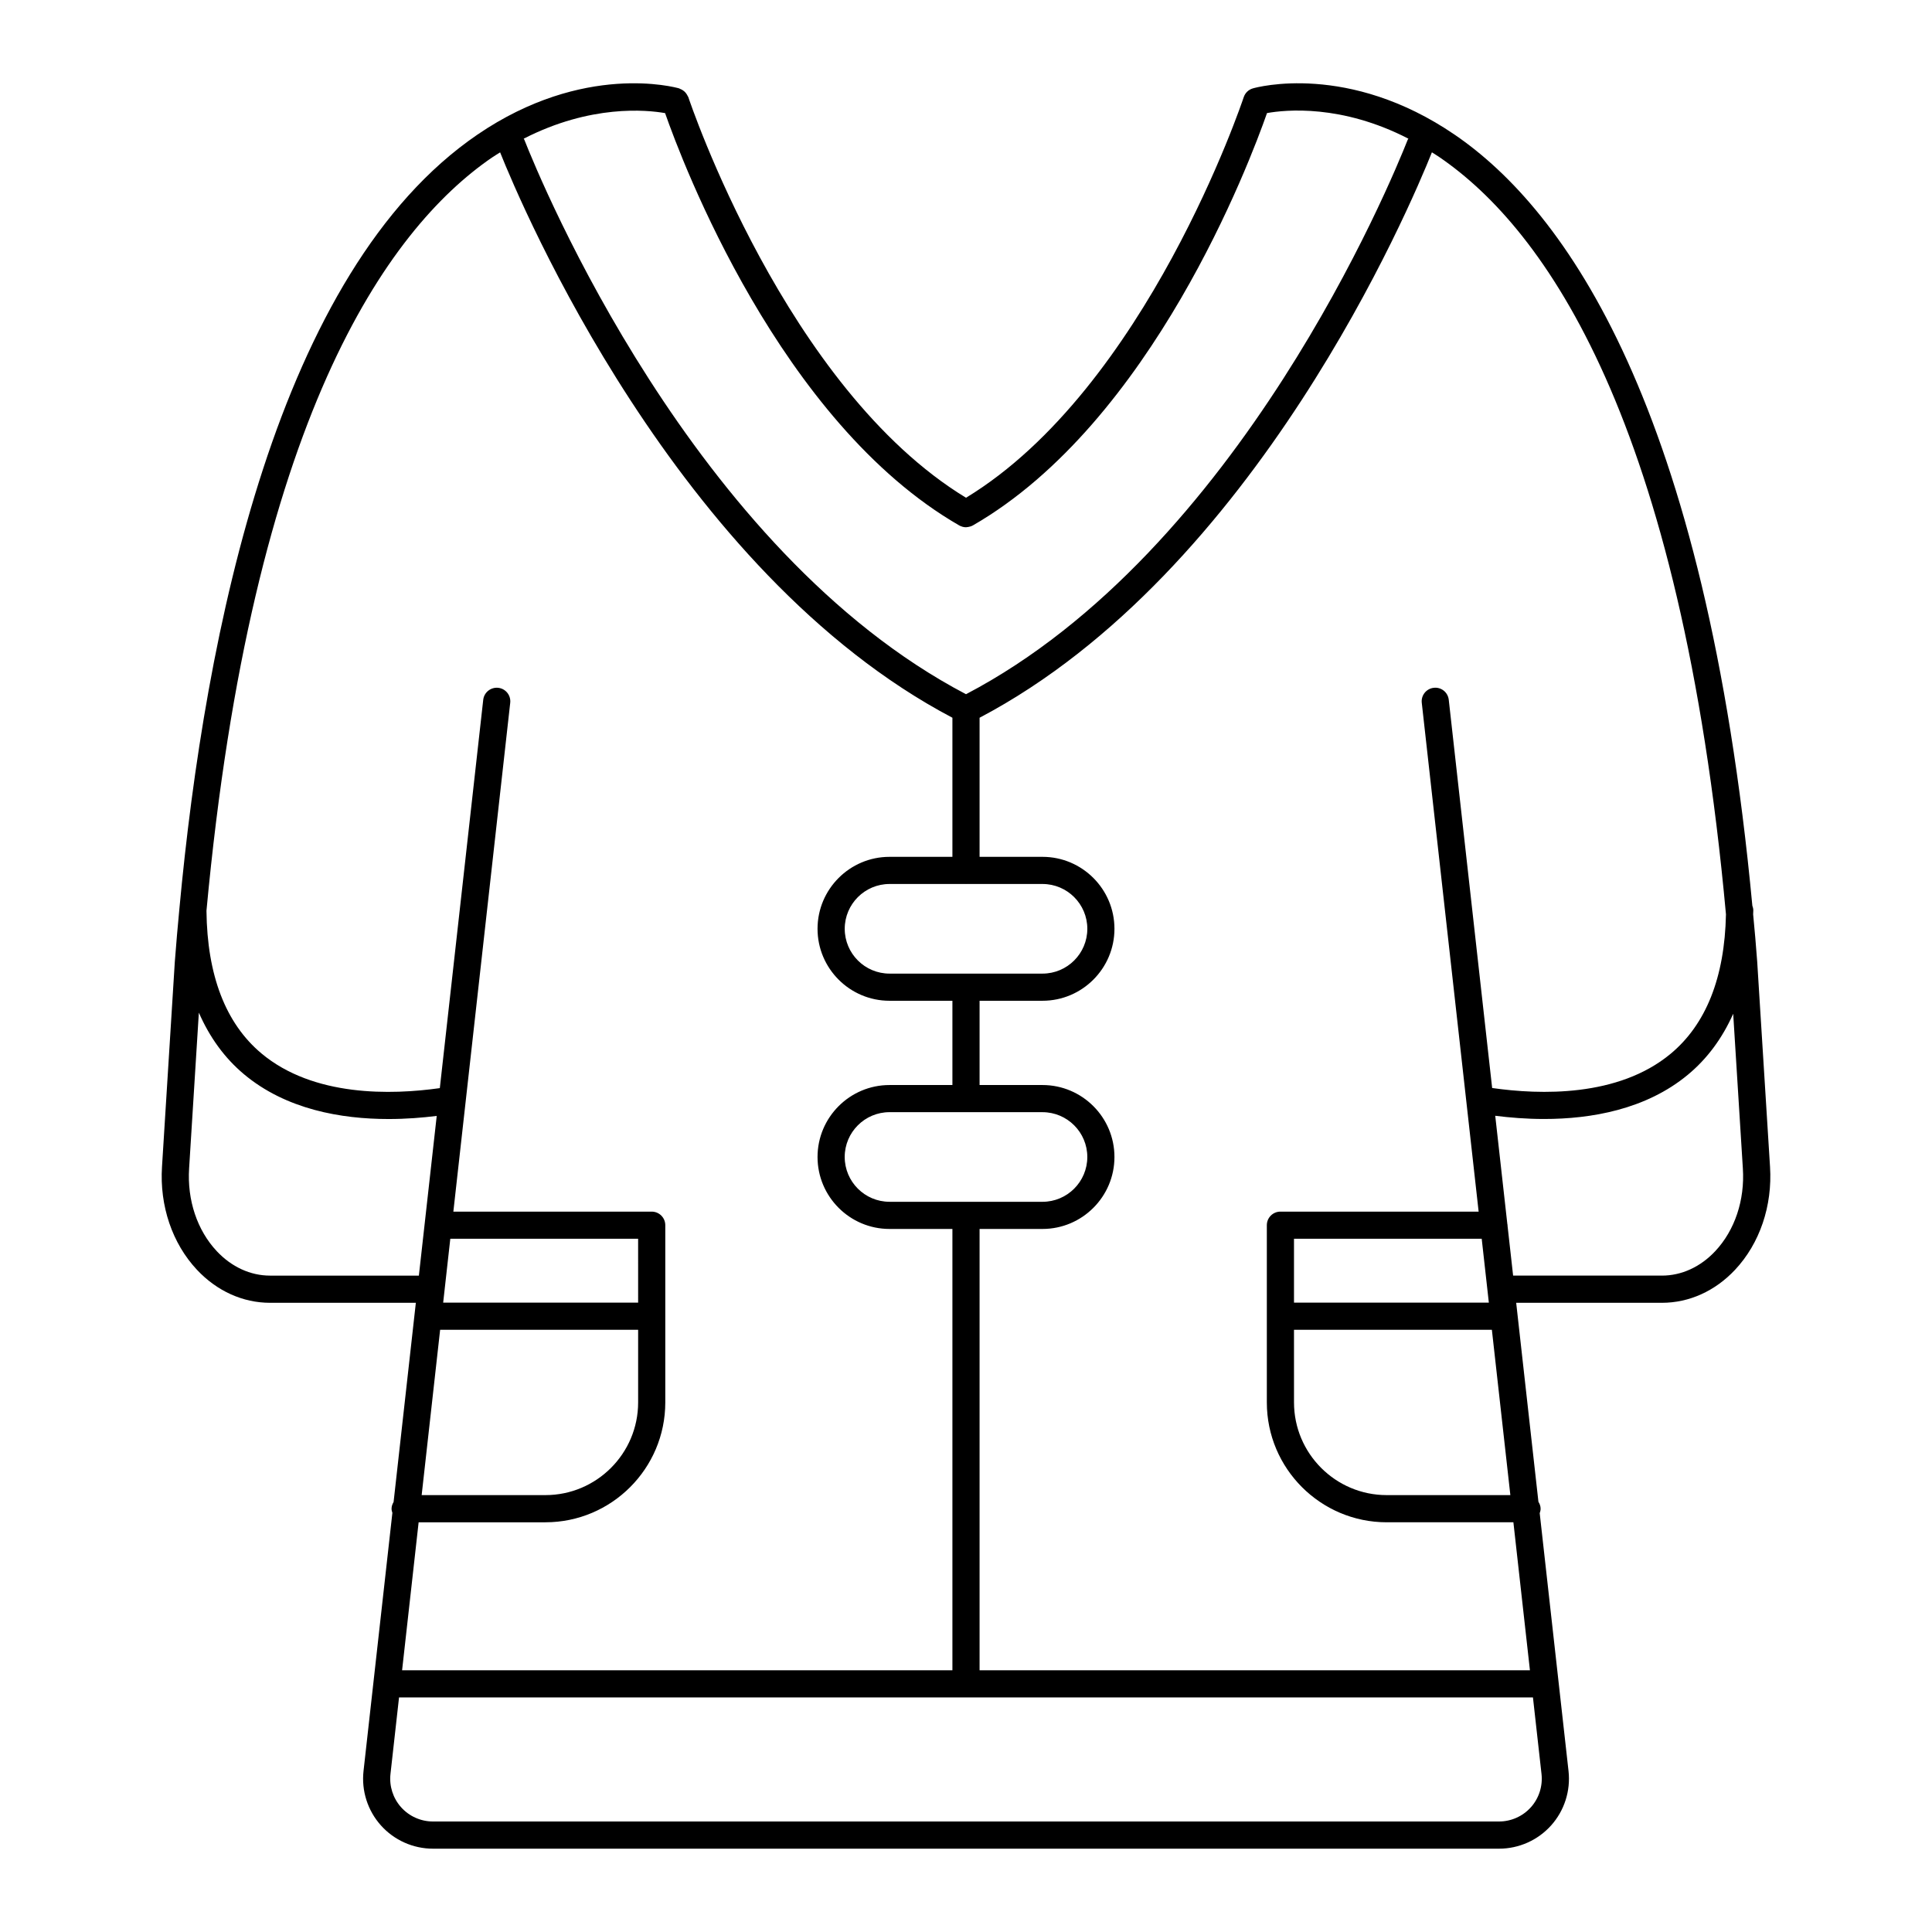 <?xml version="1.0" encoding="UTF-8"?>
<!-- Uploaded to: ICON Repo, www.svgrepo.com, Generator: ICON Repo Mixer Tools -->
<svg fill="#000000" width="800px" height="800px" version="1.1" viewBox="144 144 512 512" xmlns="http://www.w3.org/2000/svg">
 <path d="m608.39 384.02c-12.453-132.71-49.703-184.37-78.848-204.3-28.172-19.266-52.496-12.594-53.52-12.297-1.145 0.328-2.051 1.203-2.426 2.336-0.254 0.777-25.773 77.086-73.59 106.15-47.77-29.031-73.336-105.38-73.59-106.16-0.043-0.129-0.137-0.219-0.191-0.34-0.082-0.184-0.18-0.348-0.293-0.512-0.156-0.23-0.32-0.438-0.523-0.625-0.129-0.121-0.27-0.223-0.418-0.324-0.242-0.164-0.492-0.297-0.77-0.398-0.086-0.031-0.148-0.098-0.238-0.125-1.016-0.293-25.316-6.969-53.477 12.262-52.914 36.145-72.152 131.56-78.973 205.21-0.449 4.535-0.828 9.188-1.207 14.008l-3.394 54.285c-0.664 10.375 2.715 20.332 9.27 27.324 5.289 5.637 12.164 8.742 19.359 8.742h38.641l-5.898 52.789c-0.312 0.535-0.539 1.121-0.539 1.785 0 0.387 0.105 0.738 0.219 1.09l-7.648 68.422c-0.586 5.231 1.094 10.48 4.606 14.406 3.504 3.922 8.539 6.172 13.801 6.172h282.52c5.266 0 10.297-2.25 13.809-6.176 3.508-3.922 5.184-9.176 4.602-14.406l-7.637-68.328c0.133-0.375 0.238-0.766 0.238-1.184 0-0.688-0.242-1.293-0.578-1.836l-5.894-52.734h38.641c7.195 0 14.07-3.106 19.359-8.742 6.555-6.992 9.934-16.953 9.27-27.32l-3.398-54.344c-0.336-4.356-0.676-8.633-1.07-12.484 0-0.02-0.004-0.039-0.004-0.059 0.02-0.352 0.039-0.707 0.039-1.059 0-0.43-0.105-0.836-0.246-1.219zm-6.992 2.289c-0.344 16.758-5.297 29.203-14.715 36.996-13.875 11.484-34.57 10.844-47.246 9.027l-11.5-102.88c-0.223-1.977-1.98-3.41-3.977-3.176-1.977 0.219-3.398 2-3.176 3.977l15.07 134.84h-52.531c-1.988 0-3.598 1.609-3.598 3.598v46.969c0 17.512 14.246 31.762 31.762 31.762h33.578l4.383 39.223h-145.85v-116.96h16.672c10.516 0 19.07-8.555 19.07-19.07s-8.555-19.07-19.07-19.07l-16.672-0.004v-22.328h16.672c10.516 0 19.07-8.555 19.07-19.07s-8.555-19.07-19.07-19.07h-16.672v-36.863c73.234-38.539 114.23-135.73 119.87-149.84 0.668 0.43 1.332 0.828 2.008 1.289 28.016 19.16 63.93 69.578 75.922 200.65zm-63.238 99.332c0 0.004-0.004 0.008-0.004 0.008 0 0.012 0.008 0.02 0.008 0.031l0.395 3.531h-51.637v-16.93h49.746zm-51.238 10.77h52.441l4.898 43.809h-32.773c-13.543 0-24.562-11.02-24.562-24.562zm-66.648-57.672c6.547 0 11.875 5.328 11.875 11.875s-5.328 11.875-11.875 11.875l-40.543-0.004c-6.547 0-11.875-5.328-11.875-11.875s5.328-11.875 11.875-11.875zm-20.332-60.473c0.023 0 0.039 0.012 0.062 0.012s0.039-0.012 0.062-0.012h20.211c6.547 0 11.875 5.328 11.875 11.875s-5.328 11.875-11.875 11.875h-20.262-0.008-0.008-20.262c-6.547 0-11.875-5.328-11.875-11.875s5.328-11.875 11.875-11.875zm-79.684-204.29c4.477 12.801 30.441 81.914 77.949 109.27 0.238 0.137 0.488 0.227 0.738 0.305 0.059 0.02 0.113 0.047 0.176 0.062 0.289 0.074 0.586 0.113 0.879 0.113 0.086 0 0.172-0.027 0.258-0.031 0.125-0.008 0.242-0.027 0.367-0.047 0.395-0.07 0.777-0.18 1.125-0.375 0.016-0.008 0.035-0.008 0.051-0.016 47.5-27.348 73.48-96.457 77.969-109.29 4.938-0.887 19.738-2.359 37.469 6.781-0.047 0.098-0.133 0.164-0.172 0.266-4.391 11.121-44.703 109.07-117.06 146.96-72.363-37.895-112.68-135.84-117.06-146.97-0.039-0.098-0.117-0.16-0.16-0.25 17.734-9.105 32.605-7.637 37.477-6.777zm-45.926 11.809c0.742-0.512 1.473-0.938 2.207-1.406 5.648 14.141 46.645 111.3 119.86 149.83v36.863h-16.672c-10.516 0-19.07 8.555-19.07 19.07s8.555 19.07 19.07 19.07l16.672 0.004v22.328h-16.672c-10.516 0-19.07 8.555-19.07 19.07s8.555 19.07 19.07 19.07h16.672v116.96h-145.84l4.383-39.223h33.605c17.512 0 31.762-14.246 31.762-31.762v-22.809c0-0.012 0.008-0.023 0.008-0.035s-0.008-0.023-0.008-0.035v-24.09c0-1.988-1.609-3.598-3.598-3.598h-52.566l15.07-134.84c0.223-1.977-1.199-3.754-3.176-3.977-1.969-0.211-3.754 1.203-3.977 3.176l-11.504 102.91c-12.715 1.801-33.461 2.387-47.297-9.215-9.477-7.953-14.363-20.668-14.543-37.797 12.098-130.26 47.793-180.43 75.613-199.57zm38.781 303.43h-51.668l0.395-3.531c0-0.012 0.008-0.023 0.008-0.035 0-0.004-0.004-0.008-0.004-0.012l1.492-13.352h49.773zm-52.473 7.195h52.473v19.246c0 13.543-11.02 24.562-24.566 24.562h-32.801zm-45.078-14.359c-5.184 0-10.195-2.297-14.109-6.469-5.199-5.547-7.875-13.543-7.336-21.945l2.582-41.277c2.836 6.496 6.781 11.98 11.938 16.305 11.148 9.352 25.781 11.887 38.355 11.887 4.633 0 8.949-0.352 12.746-0.824l-4.731 42.328zm334.14 140.89c-2.148 2.398-5.227 3.773-8.445 3.773h-282.52c-3.219 0-6.297-1.375-8.441-3.773s-3.172-5.609-2.816-8.809l2.269-20.293h300.5l2.269 20.293c0.355 3.199-0.668 6.41-2.812 8.809zm48.844-147.36c-3.91 4.172-8.922 6.469-14.109 6.469h-39.445l-1.484-13.277c0-0.031 0.016-0.055 0.016-0.086 0-0.105-0.051-0.195-0.062-0.301l-3.207-28.695c3.844 0.484 8.223 0.852 12.926 0.852 12.484 0 26.98-2.504 38.086-11.695 5.191-4.293 9.18-9.742 12.047-16.188l2.562 40.98c0.547 8.398-2.129 16.395-7.328 21.941z"/>
</svg>